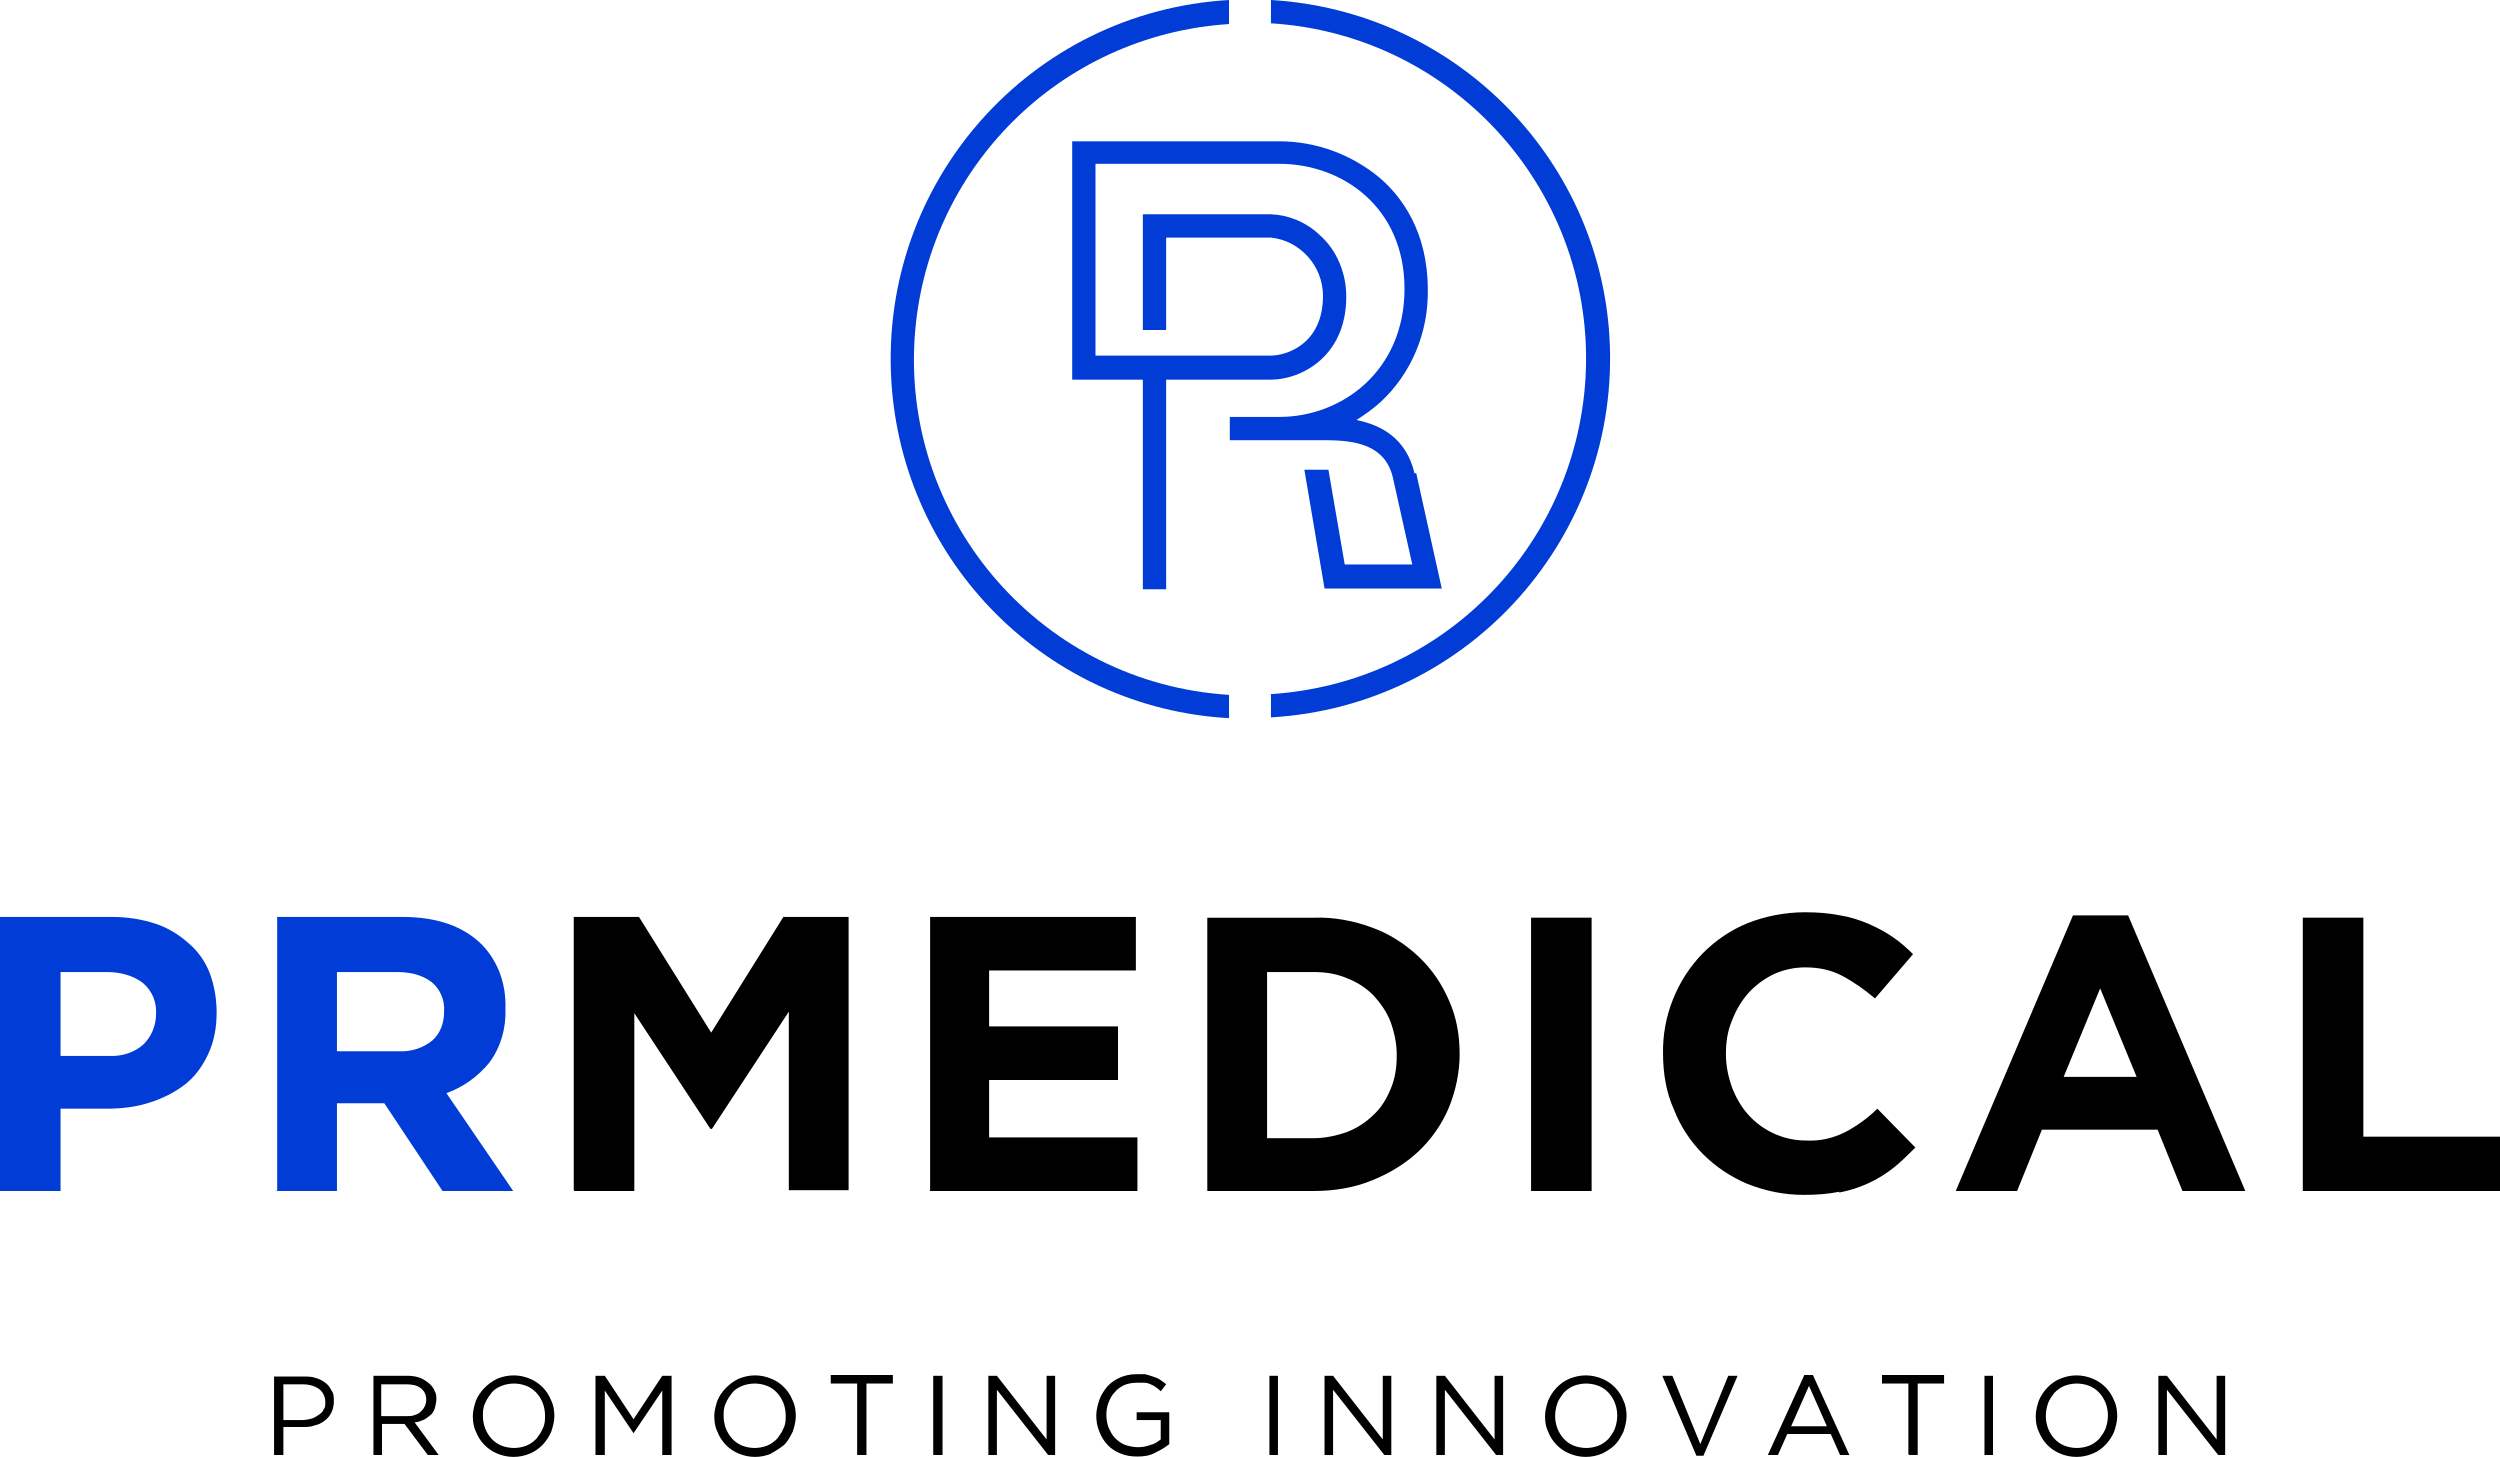 <svg xmlns="http://www.w3.org/2000/svg" id="Livello_1" data-name="Livello 1" viewBox="0 0 322 187.6"><defs><style>      .cls-1 {        fill: #000;      }      .cls-1, .cls-2 {        stroke-width: 0px;      }      .cls-2 {        fill: #003cd5;      }    </style></defs><g id="Raggruppa_80-2" data-name="Raggruppa 80-2"><path id="Tracciato_87" data-name="Tracciato 87" class="cls-1" d="M278,187.4h1.1v-8.4l6.6,8.4h.9v-10.2h-1.1v8.2l-6.4-8.2h-1.1v10.2h0ZM269.6,187.2c1.2-.5,2.2-1.6,2.7-2.8.2-.6.4-1.3.4-2h0c0-.7-.1-1.4-.4-2-.5-1.3-1.5-2.3-2.7-2.8-1.4-.6-2.9-.6-4.3,0-1.2.5-2.2,1.6-2.7,2.8-.2.6-.4,1.3-.4,2h0c0,.7.1,1.4.4,2,.5,1.3,1.5,2.3,2.7,2.8,1.4.6,2.9.6,4.3,0M265.9,186.2c-1-.4-1.7-1.2-2.1-2.2-.2-.5-.3-1.1-.3-1.6h0c0-.6.1-1.1.3-1.7.2-.5.5-.9.8-1.3.4-.4.8-.7,1.3-.9.5-.2,1.1-.3,1.6-.3s1.1.1,1.6.3c1,.4,1.7,1.2,2.1,2.2.2.5.3,1.1.3,1.6h0c0,.6-.1,1.1-.3,1.7-.2.5-.5.9-.8,1.3-.4.4-.8.7-1.3.9-.5.2-1.1.3-1.6.3s-1.1-.1-1.6-.3M255.6,187.4h1.1v-10.2h-1.1v10.2ZM245.9,187.4h1.1v-9.2h3.4v-1.1h-8v1.1h3.4v9.1h0ZM227.8,187.4h1.2l1.2-2.7h5.6l1.2,2.7h1.2l-4.7-10.3h-1.1l-4.7,10.3h0ZM230.7,183.7l2.3-5.2,2.3,5.2h-4.7ZM218.4,187.5h1l4.4-10.3h-1.2l-3.6,8.8-3.6-8.8h-1.3l4.4,10.3h0ZM206.4,187.2c.6-.3,1.2-.7,1.6-1.1.5-.5.8-1.1,1.1-1.7.2-.6.4-1.3.4-2h0c0-.7-.1-1.4-.4-2-.5-1.3-1.5-2.3-2.7-2.8-1.4-.6-2.9-.6-4.3,0-1.2.5-2.2,1.6-2.7,2.8-.2.6-.4,1.3-.4,2h0c0,.7.1,1.4.4,2,.5,1.3,1.5,2.3,2.7,2.8,1.4.6,2.9.6,4.3,0M202.7,186.2c-1-.4-1.7-1.2-2.1-2.2-.2-.5-.3-1.1-.3-1.6h0c0-.6.1-1.1.3-1.7.2-.5.5-.9.8-1.3.4-.4.8-.7,1.3-.9.5-.2,1.1-.3,1.6-.3s1.1.1,1.6.3c1,.4,1.7,1.2,2.1,2.2.2.5.3,1.1.3,1.6h0c0,.6-.1,1.1-.3,1.7-.2.5-.5.9-.8,1.3-.4.4-.8.7-1.3.9-.5.2-1.1.3-1.6.3s-1.1-.1-1.6-.3M185,187.4h1.1v-8.4l6.6,8.4h.9v-10.2h-1.1v8.2l-6.4-8.2h-1.1v10.2ZM170.6,187.4h1.1v-8.4l6.6,8.4h.9v-10.2h-1.1v8.2l-6.4-8.2h-1.1v10.2ZM163.5,187.4h1.1v-10.2h-1.1v10.2ZM148.8,187.1c.6-.3,1.2-.6,1.8-1.1v-4.1h-4.2v1h3.1v2.5c-.4.3-.8.6-1.3.7-.5.2-1.1.3-1.6.3s-1.1-.1-1.7-.3c-.5-.2-.9-.5-1.3-.9-.4-.4-.6-.9-.8-1.3-.2-.5-.3-1.1-.3-1.7h0c0-.6.1-1.1.3-1.6.2-.5.4-.9.8-1.3.3-.4.8-.7,1.2-.9.5-.2,1-.3,1.6-.3s.7,0,1,0c.3,0,.6.1.8.2.2.1.5.2.7.4.2.1.4.3.6.5l.7-.9c-.2-.2-.5-.4-.8-.6s-.6-.3-.9-.4c-.3-.1-.6-.2-1-.3-.4,0-.8,0-1.2,0-1.4,0-2.8.6-3.7,1.6-.4.5-.8,1.1-1,1.7-.2.6-.4,1.3-.4,2h0c0,.7.1,1.4.4,2.1.5,1.3,1.4,2.3,2.7,2.8.7.3,1.4.4,2.2.4.8,0,1.6-.1,2.3-.5M127.3,187.4h1.1v-8.4l6.6,8.4h.9v-10.2h-1.1v8.2l-6.4-8.2h-1.1v10.2ZM120.2,187.4h1.2v-10.2h-1.2v10.2ZM110.4,187.4h1.2v-9.2h3.4v-1.1h-8v1.1h3.4v9.1h0ZM99.3,187.2c.6-.3,1.2-.7,1.7-1.1.5-.5.8-1.1,1.1-1.7.2-.6.4-1.3.4-2h0c0-.7-.1-1.4-.4-2-.5-1.3-1.5-2.3-2.7-2.8-1.4-.6-2.9-.6-4.3,0-1.2.6-2.2,1.6-2.7,2.8-.2.6-.4,1.3-.4,2h0c0,.7.1,1.4.4,2,.5,1.3,1.5,2.3,2.7,2.8,1.4.6,2.9.6,4.3,0M95.6,186.2c-1-.4-1.7-1.2-2.1-2.2-.2-.5-.3-1.1-.3-1.6h0c0-.6,0-1.1.3-1.7.2-.5.5-.9.8-1.3.3-.4.8-.7,1.3-.9.5-.2,1.1-.3,1.6-.3s1.1.1,1.6.3c1,.4,1.7,1.2,2.1,2.2.2.5.3,1.1.3,1.6h0c0,.6,0,1.1-.3,1.7-.2.5-.5.9-.8,1.3-.4.4-.8.7-1.3.9-.5.2-1.1.3-1.6.3s-1.1-.1-1.6-.3M76.8,187.4h1.1v-8.3l3.7,5.5h0l3.7-5.5v8.3h1.2v-10.2h-1.2l-3.7,5.6-3.7-5.6h-1.2v10.2h0ZM68.3,187.2c1.2-.5,2.2-1.6,2.7-2.8.2-.6.4-1.3.4-2h0c0-.7-.1-1.4-.4-2-.5-1.3-1.5-2.3-2.7-2.8-1.4-.6-2.9-.6-4.3,0-1.2.6-2.2,1.6-2.7,2.8-.2.6-.4,1.3-.4,2h0c0,.7.1,1.4.4,2,.5,1.3,1.5,2.3,2.7,2.8,1.4.6,2.9.6,4.3,0M64.6,186.2c-1-.4-1.7-1.2-2.1-2.2-.2-.5-.3-1.1-.3-1.6h0c0-.6,0-1.1.3-1.7.2-.5.5-.9.8-1.3.3-.4.8-.7,1.3-.9.5-.2,1.1-.3,1.6-.3s1.1.1,1.6.3c1,.4,1.7,1.2,2.1,2.2.2.5.3,1.1.3,1.6h0c0,.6,0,1.1-.3,1.7-.2.5-.5.9-.8,1.3-.4.4-.8.7-1.3.9-.5.2-1.1.3-1.6.3s-1.1-.1-1.6-.3M48,187.4h1.2v-4h2.9l3,4h1.4l-3.1-4.2c.4,0,.8-.2,1.1-.3.3-.1.6-.4.9-.6s.5-.6.6-.9c.1-.4.2-.8.2-1.1h0c0-.4,0-.8-.2-1.1-.1-.3-.3-.6-.6-.9-.3-.3-.8-.6-1.2-.8-.5-.2-1.1-.3-1.7-.3h-4.4v10.2h0ZM49.1,182.4v-4.1h3.2c.7,0,1.4.1,1.9.5.5.4.7.9.7,1.5h0c0,.6-.3,1.2-.8,1.6-.2.2-.5.3-.8.4-.3.1-.7.1-1,.1h-3.2,0ZM35.3,187.4h1.2v-3.6h2.5c.5,0,1,0,1.5-.2.5-.1.9-.3,1.3-.6.8-.6,1.2-1.5,1.2-2.5h0c0-.5,0-1-.3-1.4-.2-.4-.4-.7-.8-1-.4-.3-.8-.5-1.2-.6-.5-.2-1-.2-1.6-.2h-3.8s0,10.2,0,10.2ZM36.5,182.8v-4.5h2.6c.7,0,1.4.2,2,.6.5.4.8,1,.8,1.7h0c0,.4,0,.7-.2.9-.1.3-.3.5-.6.7-.3.2-.6.4-.9.5-.4.1-.8.2-1.2.2h-2.5Z"></path><path id="Tracciato_88" data-name="Tracciato 88" class="cls-1" d="M296.7,153.4h25.3v-7h-17.6v-28.2h-7.8v35.2ZM251.9,153.4h7.9l3.2-7.9h14.9l3.2,7.9h8.1l-15.1-35.5h-7.1l-15.1,35.5h0ZM265.8,138.7l4.7-11.4,4.7,11.4h-9.4ZM236.9,153.6c2.6-.5,5-1.6,7-3.2,1-.8,1.9-1.7,2.8-2.6l-4.9-5c-1.2,1.2-2.6,2.2-4.1,3-1.6.8-3.3,1.2-5.1,1.1-2.8,0-5.5-1.2-7.4-3.3-.9-1-1.6-2.2-2.1-3.5-.5-1.4-.8-2.8-.8-4.3h0c0-1.6.2-3,.8-4.4.5-1.3,1.2-2.5,2.1-3.5.9-1,2-1.8,3.2-2.4,1.3-.6,2.7-.9,4.1-.9,1.7,0,3.3.3,4.8,1.1,1.5.8,2.9,1.8,4.2,2.9l4.9-5.7c-.8-.8-1.7-1.6-2.6-2.2-1-.7-2-1.2-3.1-1.7-1.2-.5-2.4-.9-3.7-1.1-1.5-.3-3-.4-4.5-.4-2.6,0-5.1.5-7.4,1.4-2.2.9-4.1,2.2-5.8,3.9-3.3,3.4-5.2,8.1-5.1,12.9h0c0,2.5.4,5,1.4,7.2,1.7,4.4,5.2,7.8,9.5,9.6,2.3.9,4.7,1.4,7.2,1.4,1.6,0,3.1-.1,4.6-.4M197.2,153.4h7.8v-35.2h-7.8v35.2ZM155.5,153.4h13.7c2.6,0,5.2-.4,7.6-1.4,2.2-.9,4.2-2.1,5.9-3.7,1.7-1.6,3-3.5,3.9-5.6.9-2.2,1.4-4.6,1.4-6.9h0c0-2.5-.4-4.8-1.4-7-.9-2.1-2.2-4-3.9-5.6-1.7-1.6-3.7-2.9-5.9-3.7-2.4-.9-5-1.4-7.6-1.3h-13.7v35.2h0ZM163.2,146.4v-21.2h6c1.5,0,2.9.2,4.3.8,1.3.5,2.4,1.2,3.4,2.2.9,1,1.7,2.1,2.2,3.4.5,1.4.8,2.8.8,4.3h0c0,1.6-.2,3-.8,4.4-.5,1.2-1.2,2.4-2.2,3.3-.9.9-2.1,1.7-3.4,2.2-1.4.5-2.9.8-4.3.8h-6ZM119.7,153.4h26.8v-6.9h-19.1v-7.4h16.6v-6.9h-16.6v-7.2h18.9v-6.9h-26.5v35.2h0ZM74,153.4h7.7v-22.9l9.8,14.9h.2l9.9-15.1v23h7.7v-35.2h-8.4l-9.3,14.9-9.3-14.9h-8.4v35.2h0Z"></path><path id="Tracciato_89" data-name="Tracciato 89" class="cls-2" d="M35.6,153.4h7.8v-11.3h6.1l7.5,11.3h9.1l-8.6-12.6c2.2-.8,4-2.1,5.5-3.9,1.5-2,2.2-4.5,2.1-7h0c.1-3.1-.9-6-3-8.2-2.4-2.4-5.8-3.6-10.3-3.6h-16.1v35.2h0ZM43.4,135.3v-10.1h7.7c1.6,0,3.2.3,4.5,1.3,1.1.9,1.7,2.3,1.6,3.8h0c0,1.5-.5,2.8-1.5,3.7-1.2,1-2.8,1.5-4.4,1.4h-7.9ZM0,153.4h7.8v-10.6h5.9c1.9,0,3.8-.2,5.6-.8,1.6-.5,3.2-1.3,4.5-2.3,1.3-1,2.3-2.4,3-3.9.8-1.7,1.1-3.5,1.1-5.4h0c0-1.8-.3-3.5-.9-5.1-.6-1.5-1.5-2.8-2.7-3.8-1.2-1.1-2.7-2-4.2-2.5-1.8-.6-3.7-.9-5.7-.9H0v35.2h0ZM7.8,136v-10.8h6c1.6,0,3.3.4,4.6,1.4,1.2,1,1.8,2.5,1.7,4h0c0,1.5-.6,2.9-1.6,3.9-1.2,1.1-2.9,1.6-4.5,1.5h-6.1,0Z"></path><path id="Tracciato_90" data-name="Tracciato 90" class="cls-2" d="M158.3,89.5c-23.9-1.5-42-22.1-40.5-45.9,1.4-21.8,18.7-39.1,40.5-40.5V0c-25.6,1.5-45,23.4-43.5,49,1.4,23.5,20.1,42.2,43.5,43.5v-3Z"></path><path id="Tracciato_91" data-name="Tracciato 91" class="cls-2" d="M163.7,0v3c23.9,1.5,42,22.1,40.5,45.9-1.4,21.8-18.7,39.1-40.5,40.5v3c25.6-1.5,45.1-23.4,43.6-49C205.9,20.1,187.2,1.4,163.7,0"></path><path id="Tracciato_92" data-name="Tracciato 92" class="cls-2" d="M182.2,61c-1.1-4.7-4.5-6.3-7.5-6.9,1.1-.7,2.1-1.4,3.1-2.3,4-3.7,6.2-9,6.1-14.5,0-7.5-3.4-12-6.2-14.4-3.6-3-8.2-4.7-12.9-4.7h-26.7v30.7h9.1v27h3v-27h13.5c3.8,0,9.7-2.9,9.7-10.7,0-3-1.2-6-3.5-8-1.7-1.6-3.9-2.5-6.2-2.6h-16.5v14.9h3v-11.9h13.5c3.8.4,6.7,3.7,6.7,7.5,0,6.3-4.8,7.7-6.7,7.7h-22.6v-24.7h23.7c8,0,16.1,5.5,16.1,16.1s-8.1,16.5-16.1,16.5h-6.4v3h12.3c3.9,0,7.7.6,8.7,4.8l2.5,11.2h-8.7l-2.1-12.2h-3.1l2.6,15.3h15.1l-3.3-14.9h0Z"></path></g></svg>